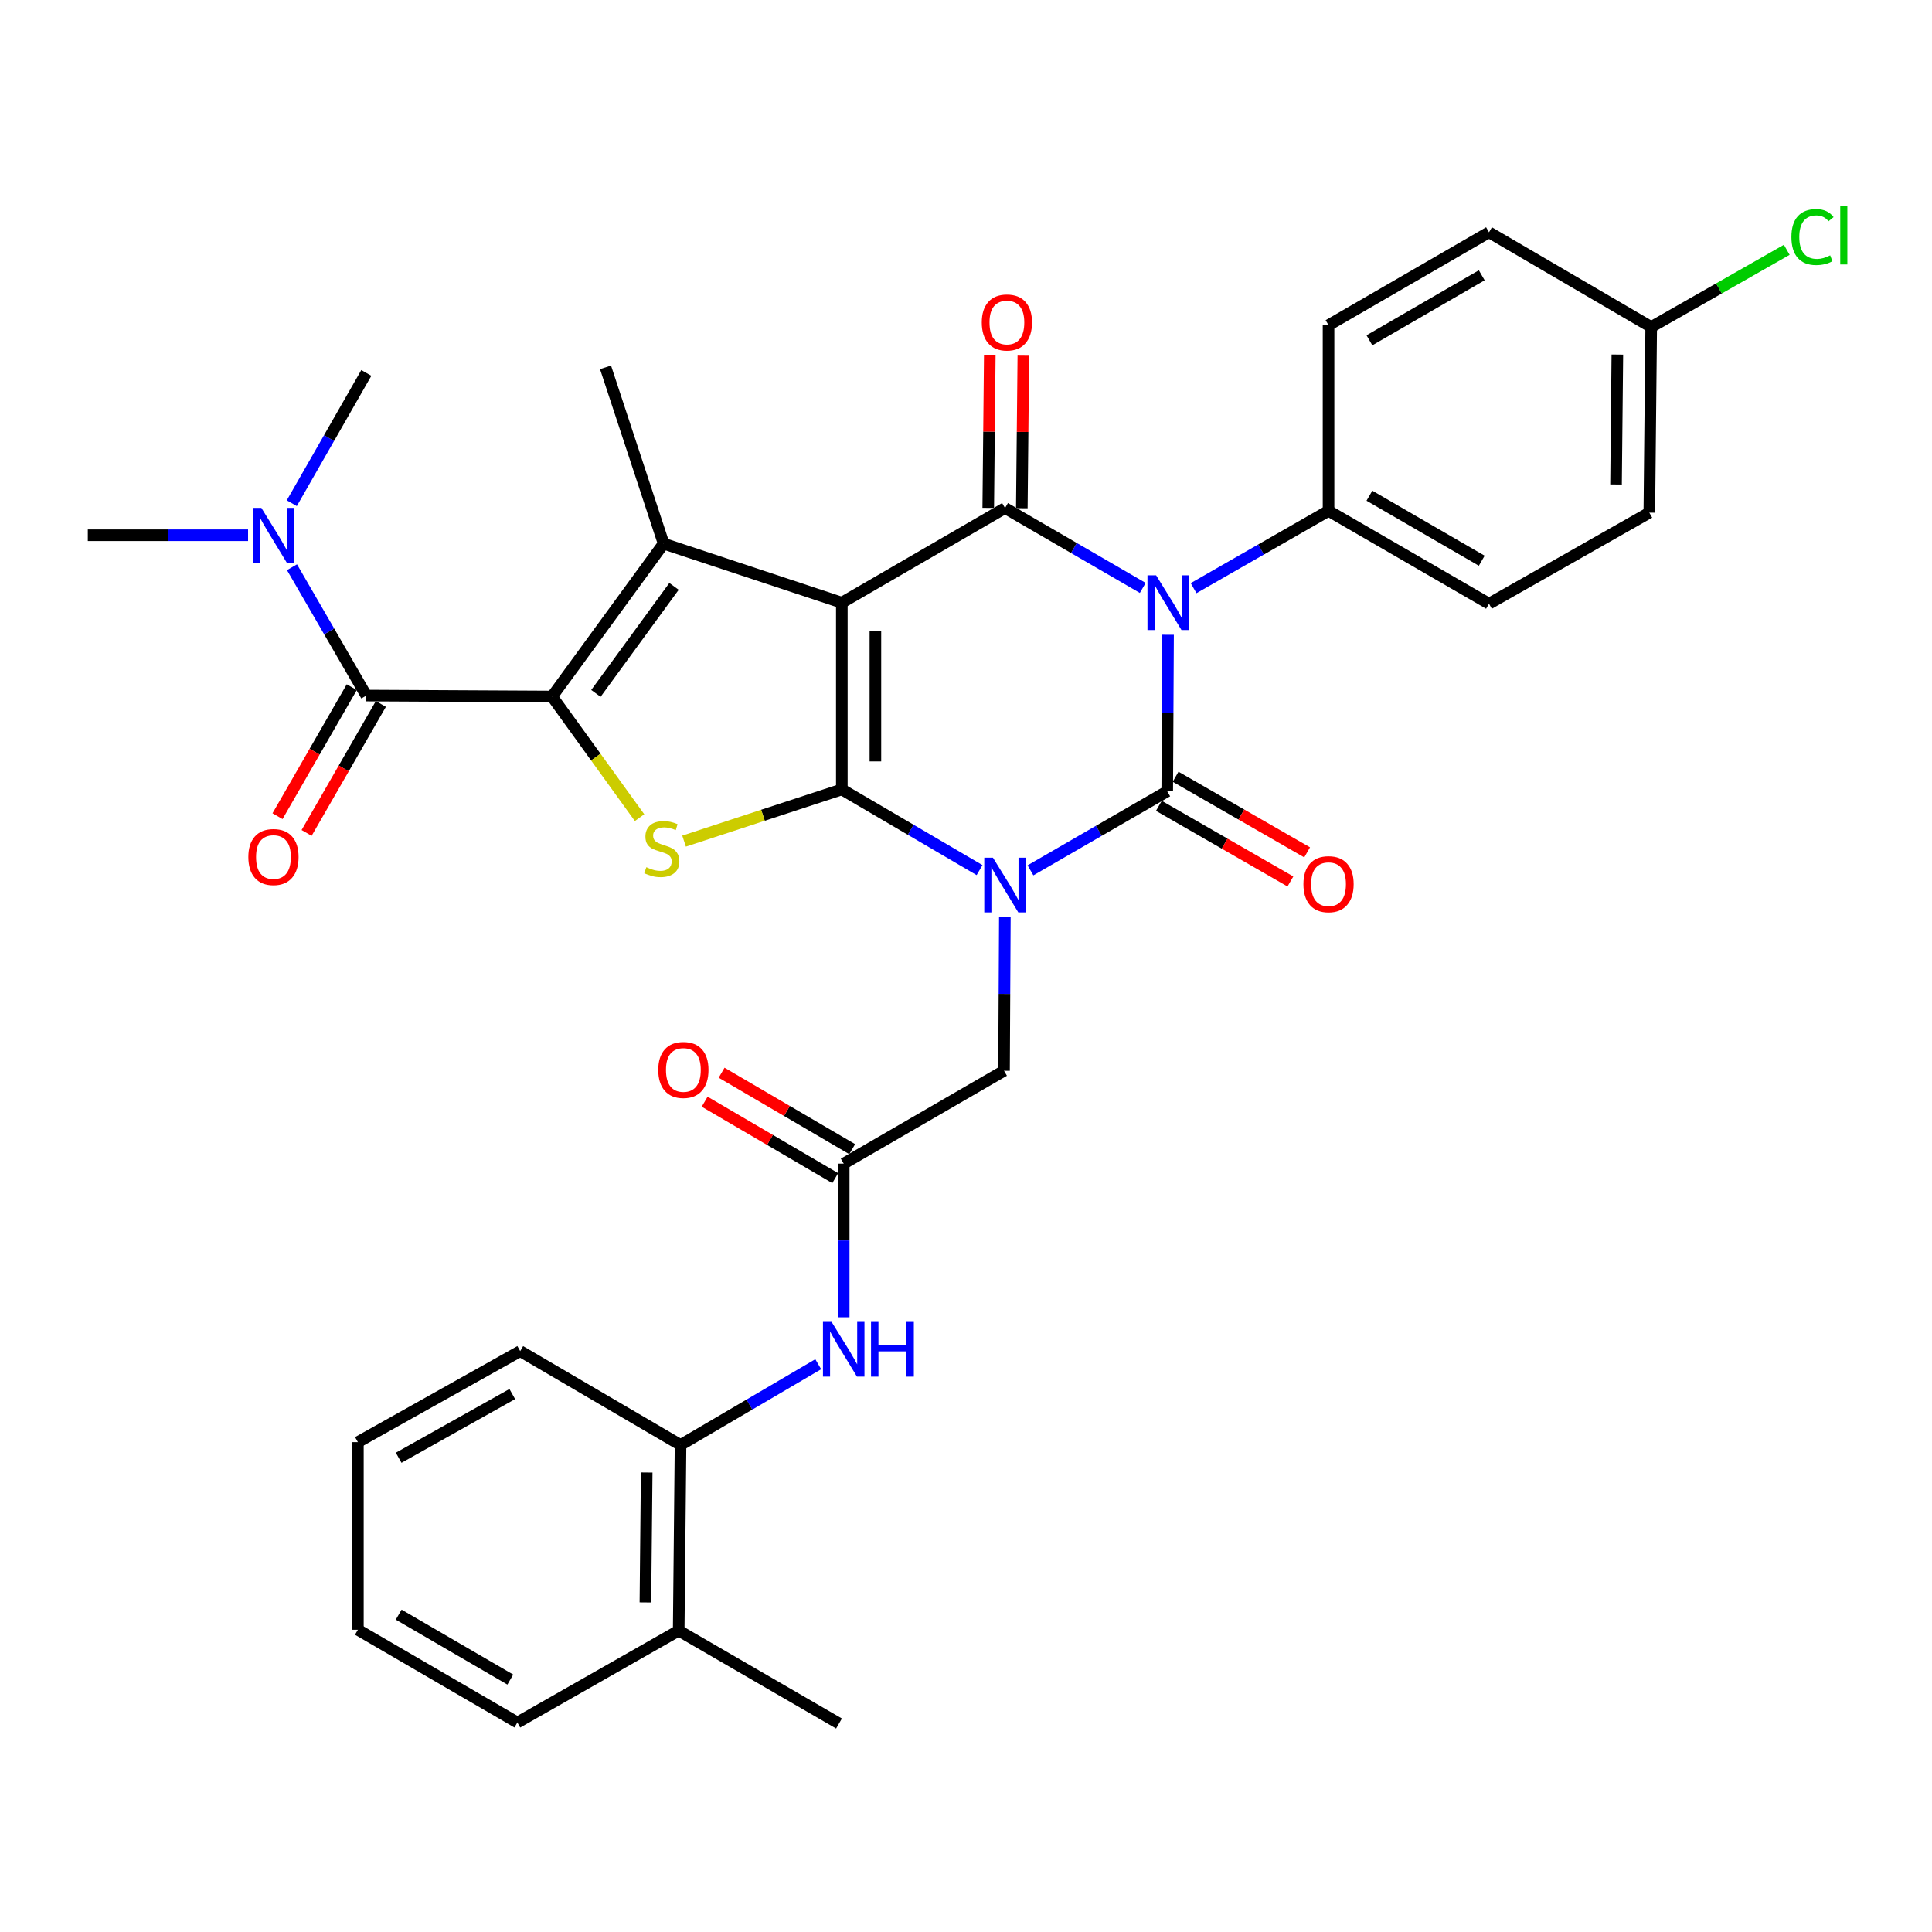 <?xml version='1.0' encoding='iso-8859-1'?>
<svg version='1.1' baseProfile='full'
              xmlns='http://www.w3.org/2000/svg'
                      xmlns:rdkit='http://www.rdkit.org/xml'
                      xmlns:xlink='http://www.w3.org/1999/xlink'
                  xml:space='preserve'
width='1000px' height='1000px' viewBox='0 0 1000 1000'>
<!-- END OF HEADER -->
<rect style='opacity:1.0;fill:#FFFFFF;stroke:none' width='1000' height='1000' x='0' y='0'> </rect>
<path class='bond-1' d='M 507.015,450.369 L 471.371,429.486' style='fill:none;fill-rule:evenodd;stroke:#0000FF;stroke-width:6px;stroke-linecap:butt;stroke-linejoin:miter;stroke-opacity:1' />
<path class='bond-1' d='M 471.371,429.486 L 435.727,408.603' style='fill:none;fill-rule:evenodd;stroke:#000000;stroke-width:6px;stroke-linecap:butt;stroke-linejoin:miter;stroke-opacity:1' />
<path class='bond-2' d='M 533.367,450.487 L 568.762,430.028' style='fill:none;fill-rule:evenodd;stroke:#0000FF;stroke-width:6px;stroke-linecap:butt;stroke-linejoin:miter;stroke-opacity:1' />
<path class='bond-2' d='M 568.762,430.028 L 604.157,409.569' style='fill:none;fill-rule:evenodd;stroke:#000000;stroke-width:6px;stroke-linecap:butt;stroke-linejoin:miter;stroke-opacity:1' />
<path class='bond-9' d='M 520.113,474.659 L 519.897,514.441' style='fill:none;fill-rule:evenodd;stroke:#0000FF;stroke-width:6px;stroke-linecap:butt;stroke-linejoin:miter;stroke-opacity:1' />
<path class='bond-9' d='M 519.897,514.441 L 519.681,554.223' style='fill:none;fill-rule:evenodd;stroke:#000000;stroke-width:6px;stroke-linecap:butt;stroke-linejoin:miter;stroke-opacity:1' />
<path class='bond-0' d='M 435.727,311.955 L 435.727,408.603' style='fill:none;fill-rule:evenodd;stroke:#000000;stroke-width:6px;stroke-linecap:butt;stroke-linejoin:miter;stroke-opacity:1' />
<path class='bond-0' d='M 453.103,326.452 L 453.103,394.106' style='fill:none;fill-rule:evenodd;stroke:#000000;stroke-width:6px;stroke-linecap:butt;stroke-linejoin:miter;stroke-opacity:1' />
<path class='bond-6' d='M 435.727,311.955 L 343.499,281.392' style='fill:none;fill-rule:evenodd;stroke:#000000;stroke-width:6px;stroke-linecap:butt;stroke-linejoin:miter;stroke-opacity:1' />
<path class='bond-34' d='M 435.727,311.955 L 520.203,262.964' style='fill:none;fill-rule:evenodd;stroke:#000000;stroke-width:6px;stroke-linecap:butt;stroke-linejoin:miter;stroke-opacity:1' />
<path class='bond-7' d='M 435.727,408.603 L 394.901,421.985' style='fill:none;fill-rule:evenodd;stroke:#000000;stroke-width:6px;stroke-linecap:butt;stroke-linejoin:miter;stroke-opacity:1' />
<path class='bond-7' d='M 394.901,421.985 L 354.075,435.367' style='fill:none;fill-rule:evenodd;stroke:#CCCC00;stroke-width:6px;stroke-linecap:butt;stroke-linejoin:miter;stroke-opacity:1' />
<path class='bond-3' d='M 604.157,409.569 L 604.369,369.062' style='fill:none;fill-rule:evenodd;stroke:#000000;stroke-width:6px;stroke-linecap:butt;stroke-linejoin:miter;stroke-opacity:1' />
<path class='bond-3' d='M 604.369,369.062 L 604.582,328.555' style='fill:none;fill-rule:evenodd;stroke:#0000FF;stroke-width:6px;stroke-linecap:butt;stroke-linejoin:miter;stroke-opacity:1' />
<path class='bond-13' d='M 599.826,417.1 L 633.868,436.674' style='fill:none;fill-rule:evenodd;stroke:#000000;stroke-width:6px;stroke-linecap:butt;stroke-linejoin:miter;stroke-opacity:1' />
<path class='bond-13' d='M 633.868,436.674 L 667.91,456.247' style='fill:none;fill-rule:evenodd;stroke:#FF0000;stroke-width:6px;stroke-linecap:butt;stroke-linejoin:miter;stroke-opacity:1' />
<path class='bond-13' d='M 608.488,402.037 L 642.529,421.61' style='fill:none;fill-rule:evenodd;stroke:#000000;stroke-width:6px;stroke-linecap:butt;stroke-linejoin:miter;stroke-opacity:1' />
<path class='bond-13' d='M 642.529,421.61 L 676.571,441.184' style='fill:none;fill-rule:evenodd;stroke:#FF0000;stroke-width:6px;stroke-linecap:butt;stroke-linejoin:miter;stroke-opacity:1' />
<path class='bond-4' d='M 591.488,304.31 L 555.845,283.637' style='fill:none;fill-rule:evenodd;stroke:#0000FF;stroke-width:6px;stroke-linecap:butt;stroke-linejoin:miter;stroke-opacity:1' />
<path class='bond-4' d='M 555.845,283.637 L 520.203,262.964' style='fill:none;fill-rule:evenodd;stroke:#000000;stroke-width:6px;stroke-linecap:butt;stroke-linejoin:miter;stroke-opacity:1' />
<path class='bond-11' d='M 617.8,304.428 L 652.724,284.411' style='fill:none;fill-rule:evenodd;stroke:#0000FF;stroke-width:6px;stroke-linecap:butt;stroke-linejoin:miter;stroke-opacity:1' />
<path class='bond-11' d='M 652.724,284.411 L 687.648,264.393' style='fill:none;fill-rule:evenodd;stroke:#000000;stroke-width:6px;stroke-linecap:butt;stroke-linejoin:miter;stroke-opacity:1' />
<path class='bond-14' d='M 528.89,263.052 L 529.287,223.57' style='fill:none;fill-rule:evenodd;stroke:#000000;stroke-width:6px;stroke-linecap:butt;stroke-linejoin:miter;stroke-opacity:1' />
<path class='bond-14' d='M 529.287,223.57 L 529.683,184.088' style='fill:none;fill-rule:evenodd;stroke:#FF0000;stroke-width:6px;stroke-linecap:butt;stroke-linejoin:miter;stroke-opacity:1' />
<path class='bond-14' d='M 511.515,262.877 L 511.912,223.395' style='fill:none;fill-rule:evenodd;stroke:#000000;stroke-width:6px;stroke-linecap:butt;stroke-linejoin:miter;stroke-opacity:1' />
<path class='bond-14' d='M 511.912,223.395 L 512.308,183.913' style='fill:none;fill-rule:evenodd;stroke:#FF0000;stroke-width:6px;stroke-linecap:butt;stroke-linejoin:miter;stroke-opacity:1' />
<path class='bond-5' d='M 285.744,360.52 L 308.391,391.87' style='fill:none;fill-rule:evenodd;stroke:#000000;stroke-width:6px;stroke-linecap:butt;stroke-linejoin:miter;stroke-opacity:1' />
<path class='bond-5' d='M 308.391,391.87 L 331.039,423.22' style='fill:none;fill-rule:evenodd;stroke:#CCCC00;stroke-width:6px;stroke-linecap:butt;stroke-linejoin:miter;stroke-opacity:1' />
<path class='bond-8' d='M 285.744,360.52 L 189.607,360.018' style='fill:none;fill-rule:evenodd;stroke:#000000;stroke-width:6px;stroke-linecap:butt;stroke-linejoin:miter;stroke-opacity:1' />
<path class='bond-35' d='M 285.744,360.52 L 343.499,281.392' style='fill:none;fill-rule:evenodd;stroke:#000000;stroke-width:6px;stroke-linecap:butt;stroke-linejoin:miter;stroke-opacity:1' />
<path class='bond-35' d='M 308.442,358.895 L 348.871,303.506' style='fill:none;fill-rule:evenodd;stroke:#000000;stroke-width:6px;stroke-linecap:butt;stroke-linejoin:miter;stroke-opacity:1' />
<path class='bond-22' d='M 343.499,281.392 L 313.42,190.14' style='fill:none;fill-rule:evenodd;stroke:#000000;stroke-width:6px;stroke-linecap:butt;stroke-linejoin:miter;stroke-opacity:1' />
<path class='bond-15' d='M 189.607,360.018 L 170.37,326.807' style='fill:none;fill-rule:evenodd;stroke:#000000;stroke-width:6px;stroke-linecap:butt;stroke-linejoin:miter;stroke-opacity:1' />
<path class='bond-15' d='M 170.37,326.807 L 151.134,293.596' style='fill:none;fill-rule:evenodd;stroke:#0000FF;stroke-width:6px;stroke-linecap:butt;stroke-linejoin:miter;stroke-opacity:1' />
<path class='bond-17' d='M 182.077,355.684 L 162.86,389.07' style='fill:none;fill-rule:evenodd;stroke:#000000;stroke-width:6px;stroke-linecap:butt;stroke-linejoin:miter;stroke-opacity:1' />
<path class='bond-17' d='M 162.86,389.07 L 143.643,422.456' style='fill:none;fill-rule:evenodd;stroke:#FF0000;stroke-width:6px;stroke-linecap:butt;stroke-linejoin:miter;stroke-opacity:1' />
<path class='bond-17' d='M 197.137,364.353 L 177.919,397.739' style='fill:none;fill-rule:evenodd;stroke:#000000;stroke-width:6px;stroke-linecap:butt;stroke-linejoin:miter;stroke-opacity:1' />
<path class='bond-17' d='M 177.919,397.739 L 158.702,431.125' style='fill:none;fill-rule:evenodd;stroke:#FF0000;stroke-width:6px;stroke-linecap:butt;stroke-linejoin:miter;stroke-opacity:1' />
<path class='bond-10' d='M 519.681,554.223 L 436.702,602.296' style='fill:none;fill-rule:evenodd;stroke:#000000;stroke-width:6px;stroke-linecap:butt;stroke-linejoin:miter;stroke-opacity:1' />
<path class='bond-12' d='M 436.702,602.296 L 436.702,642.06' style='fill:none;fill-rule:evenodd;stroke:#000000;stroke-width:6px;stroke-linecap:butt;stroke-linejoin:miter;stroke-opacity:1' />
<path class='bond-12' d='M 436.702,642.06 L 436.702,681.823' style='fill:none;fill-rule:evenodd;stroke:#0000FF;stroke-width:6px;stroke-linecap:butt;stroke-linejoin:miter;stroke-opacity:1' />
<path class='bond-18' d='M 441.09,594.798 L 407.298,575.019' style='fill:none;fill-rule:evenodd;stroke:#000000;stroke-width:6px;stroke-linecap:butt;stroke-linejoin:miter;stroke-opacity:1' />
<path class='bond-18' d='M 407.298,575.019 L 373.505,555.239' style='fill:none;fill-rule:evenodd;stroke:#FF0000;stroke-width:6px;stroke-linecap:butt;stroke-linejoin:miter;stroke-opacity:1' />
<path class='bond-18' d='M 432.313,609.794 L 398.52,590.015' style='fill:none;fill-rule:evenodd;stroke:#000000;stroke-width:6px;stroke-linecap:butt;stroke-linejoin:miter;stroke-opacity:1' />
<path class='bond-18' d='M 398.52,590.015 L 364.728,570.235' style='fill:none;fill-rule:evenodd;stroke:#FF0000;stroke-width:6px;stroke-linecap:butt;stroke-linejoin:miter;stroke-opacity:1' />
<path class='bond-20' d='M 687.648,264.393 L 770.705,312.476' style='fill:none;fill-rule:evenodd;stroke:#000000;stroke-width:6px;stroke-linecap:butt;stroke-linejoin:miter;stroke-opacity:1' />
<path class='bond-20' d='M 708.812,256.568 L 766.952,290.226' style='fill:none;fill-rule:evenodd;stroke:#000000;stroke-width:6px;stroke-linecap:butt;stroke-linejoin:miter;stroke-opacity:1' />
<path class='bond-21' d='M 687.648,264.393 L 687.648,168.314' style='fill:none;fill-rule:evenodd;stroke:#000000;stroke-width:6px;stroke-linecap:butt;stroke-linejoin:miter;stroke-opacity:1' />
<path class='bond-16' d='M 423.514,706.121 L 387.88,727.023' style='fill:none;fill-rule:evenodd;stroke:#0000FF;stroke-width:6px;stroke-linecap:butt;stroke-linejoin:miter;stroke-opacity:1' />
<path class='bond-16' d='M 387.88,727.023 L 352.245,747.926' style='fill:none;fill-rule:evenodd;stroke:#000000;stroke-width:6px;stroke-linecap:butt;stroke-linejoin:miter;stroke-opacity:1' />
<path class='bond-28' d='M 128.401,277.039 L 86.928,277.039' style='fill:none;fill-rule:evenodd;stroke:#0000FF;stroke-width:6px;stroke-linecap:butt;stroke-linejoin:miter;stroke-opacity:1' />
<path class='bond-28' d='M 86.928,277.039 L 45.455,277.039' style='fill:none;fill-rule:evenodd;stroke:#000000;stroke-width:6px;stroke-linecap:butt;stroke-linejoin:miter;stroke-opacity:1' />
<path class='bond-29' d='M 151.029,260.459 L 170.318,226.743' style='fill:none;fill-rule:evenodd;stroke:#0000FF;stroke-width:6px;stroke-linecap:butt;stroke-linejoin:miter;stroke-opacity:1' />
<path class='bond-29' d='M 170.318,226.743 L 189.607,193.026' style='fill:none;fill-rule:evenodd;stroke:#000000;stroke-width:6px;stroke-linecap:butt;stroke-linejoin:miter;stroke-opacity:1' />
<path class='bond-19' d='M 352.245,747.926 L 351.29,844.005' style='fill:none;fill-rule:evenodd;stroke:#000000;stroke-width:6px;stroke-linecap:butt;stroke-linejoin:miter;stroke-opacity:1' />
<path class='bond-19' d='M 334.727,762.165 L 334.058,829.42' style='fill:none;fill-rule:evenodd;stroke:#000000;stroke-width:6px;stroke-linecap:butt;stroke-linejoin:miter;stroke-opacity:1' />
<path class='bond-27' d='M 352.245,747.926 L 269.256,699.341' style='fill:none;fill-rule:evenodd;stroke:#000000;stroke-width:6px;stroke-linecap:butt;stroke-linejoin:miter;stroke-opacity:1' />
<path class='bond-30' d='M 351.29,844.005 L 434.269,892.088' style='fill:none;fill-rule:evenodd;stroke:#000000;stroke-width:6px;stroke-linecap:butt;stroke-linejoin:miter;stroke-opacity:1' />
<path class='bond-31' d='M 351.29,844.005 L 267.779,891.566' style='fill:none;fill-rule:evenodd;stroke:#000000;stroke-width:6px;stroke-linecap:butt;stroke-linejoin:miter;stroke-opacity:1' />
<path class='bond-24' d='M 770.705,312.476 L 853.685,265.349' style='fill:none;fill-rule:evenodd;stroke:#000000;stroke-width:6px;stroke-linecap:butt;stroke-linejoin:miter;stroke-opacity:1' />
<path class='bond-25' d='M 687.648,168.314 L 770.705,120.231' style='fill:none;fill-rule:evenodd;stroke:#000000;stroke-width:6px;stroke-linecap:butt;stroke-linejoin:miter;stroke-opacity:1' />
<path class='bond-25' d='M 708.812,176.139 L 766.952,142.481' style='fill:none;fill-rule:evenodd;stroke:#000000;stroke-width:6px;stroke-linecap:butt;stroke-linejoin:miter;stroke-opacity:1' />
<path class='bond-23' d='M 854.66,169.279 L 770.705,120.231' style='fill:none;fill-rule:evenodd;stroke:#000000;stroke-width:6px;stroke-linecap:butt;stroke-linejoin:miter;stroke-opacity:1' />
<path class='bond-26' d='M 854.66,169.279 L 889.744,149.289' style='fill:none;fill-rule:evenodd;stroke:#000000;stroke-width:6px;stroke-linecap:butt;stroke-linejoin:miter;stroke-opacity:1' />
<path class='bond-26' d='M 889.744,149.289 L 924.828,129.299' style='fill:none;fill-rule:evenodd;stroke:#00CC00;stroke-width:6px;stroke-linecap:butt;stroke-linejoin:miter;stroke-opacity:1' />
<path class='bond-36' d='M 854.66,169.279 L 853.685,265.349' style='fill:none;fill-rule:evenodd;stroke:#000000;stroke-width:6px;stroke-linecap:butt;stroke-linejoin:miter;stroke-opacity:1' />
<path class='bond-36' d='M 837.138,183.513 L 836.456,250.762' style='fill:none;fill-rule:evenodd;stroke:#000000;stroke-width:6px;stroke-linecap:butt;stroke-linejoin:miter;stroke-opacity:1' />
<path class='bond-32' d='M 269.256,699.341 L 185.244,746.449' style='fill:none;fill-rule:evenodd;stroke:#000000;stroke-width:6px;stroke-linecap:butt;stroke-linejoin:miter;stroke-opacity:1' />
<path class='bond-32' d='M 265.152,721.563 L 206.344,754.538' style='fill:none;fill-rule:evenodd;stroke:#000000;stroke-width:6px;stroke-linecap:butt;stroke-linejoin:miter;stroke-opacity:1' />
<path class='bond-37' d='M 267.779,891.566 L 185.244,843.561' style='fill:none;fill-rule:evenodd;stroke:#000000;stroke-width:6px;stroke-linecap:butt;stroke-linejoin:miter;stroke-opacity:1' />
<path class='bond-37' d='M 264.135,869.345 L 206.36,835.741' style='fill:none;fill-rule:evenodd;stroke:#000000;stroke-width:6px;stroke-linecap:butt;stroke-linejoin:miter;stroke-opacity:1' />
<path class='bond-33' d='M 185.244,746.449 L 185.244,843.561' style='fill:none;fill-rule:evenodd;stroke:#000000;stroke-width:6px;stroke-linecap:butt;stroke-linejoin:miter;stroke-opacity:1' />
<path  class='atom-0' d='M 513.943 443.936
L 523.223 458.936
Q 524.143 460.416, 525.623 463.096
Q 527.103 465.776, 527.183 465.936
L 527.183 443.936
L 530.943 443.936
L 530.943 472.256
L 527.063 472.256
L 517.103 455.856
Q 515.943 453.936, 514.703 451.736
Q 513.503 449.536, 513.143 448.856
L 513.143 472.256
L 509.463 472.256
L 509.463 443.936
L 513.943 443.936
' fill='#0000FF'/>
<path  class='atom-4' d='M 598.409 297.795
L 607.689 312.795
Q 608.609 314.275, 610.089 316.955
Q 611.569 319.635, 611.649 319.795
L 611.649 297.795
L 615.409 297.795
L 615.409 326.115
L 611.529 326.115
L 601.569 309.715
Q 600.409 307.795, 599.169 305.595
Q 597.969 303.395, 597.609 302.715
L 597.609 326.115
L 593.929 326.115
L 593.929 297.795
L 598.409 297.795
' fill='#0000FF'/>
<path  class='atom-8' d='M 334.544 448.866
Q 334.864 448.986, 336.184 449.546
Q 337.504 450.106, 338.944 450.466
Q 340.424 450.786, 341.864 450.786
Q 344.544 450.786, 346.104 449.506
Q 347.664 448.186, 347.664 445.906
Q 347.664 444.346, 346.864 443.386
Q 346.104 442.426, 344.904 441.906
Q 343.704 441.386, 341.704 440.786
Q 339.184 440.026, 337.664 439.306
Q 336.184 438.586, 335.104 437.066
Q 334.064 435.546, 334.064 432.986
Q 334.064 429.426, 336.464 427.226
Q 338.904 425.026, 343.704 425.026
Q 346.984 425.026, 350.704 426.586
L 349.784 429.666
Q 346.384 428.266, 343.824 428.266
Q 341.064 428.266, 339.544 429.426
Q 338.024 430.546, 338.064 432.506
Q 338.064 434.026, 338.824 434.946
Q 339.624 435.866, 340.744 436.386
Q 341.904 436.906, 343.824 437.506
Q 346.384 438.306, 347.904 439.106
Q 349.424 439.906, 350.504 441.546
Q 351.624 443.146, 351.624 445.906
Q 351.624 449.826, 348.984 451.946
Q 346.384 454.026, 342.024 454.026
Q 339.504 454.026, 337.584 453.466
Q 335.704 452.946, 333.464 452.026
L 334.544 448.866
' fill='#CCCC00'/>
<path  class='atom-13' d='M 430.442 684.225
L 439.722 699.225
Q 440.642 700.705, 442.122 703.385
Q 443.602 706.065, 443.682 706.225
L 443.682 684.225
L 447.442 684.225
L 447.442 712.545
L 443.562 712.545
L 433.602 696.145
Q 432.442 694.225, 431.202 692.025
Q 430.002 689.825, 429.642 689.145
L 429.642 712.545
L 425.962 712.545
L 425.962 684.225
L 430.442 684.225
' fill='#0000FF'/>
<path  class='atom-13' d='M 450.842 684.225
L 454.682 684.225
L 454.682 696.265
L 469.162 696.265
L 469.162 684.225
L 473.002 684.225
L 473.002 712.545
L 469.162 712.545
L 469.162 699.465
L 454.682 699.465
L 454.682 712.545
L 450.842 712.545
L 450.842 684.225
' fill='#0000FF'/>
<path  class='atom-14' d='M 674.648 457.654
Q 674.648 450.854, 678.008 447.054
Q 681.368 443.254, 687.648 443.254
Q 693.928 443.254, 697.288 447.054
Q 700.648 450.854, 700.648 457.654
Q 700.648 464.534, 697.248 468.454
Q 693.848 472.334, 687.648 472.334
Q 681.408 472.334, 678.008 468.454
Q 674.648 464.574, 674.648 457.654
M 687.648 469.134
Q 691.968 469.134, 694.288 466.254
Q 696.648 463.334, 696.648 457.654
Q 696.648 452.094, 694.288 449.294
Q 691.968 446.454, 687.648 446.454
Q 683.328 446.454, 680.968 449.254
Q 678.648 452.054, 678.648 457.654
Q 678.648 463.374, 680.968 466.254
Q 683.328 469.134, 687.648 469.134
' fill='#FF0000'/>
<path  class='atom-15' d='M 508.168 166.917
Q 508.168 160.117, 511.528 156.317
Q 514.888 152.517, 521.168 152.517
Q 527.448 152.517, 530.808 156.317
Q 534.168 160.117, 534.168 166.917
Q 534.168 173.797, 530.768 177.717
Q 527.368 181.597, 521.168 181.597
Q 514.928 181.597, 511.528 177.717
Q 508.168 173.837, 508.168 166.917
M 521.168 178.397
Q 525.488 178.397, 527.808 175.517
Q 530.168 172.597, 530.168 166.917
Q 530.168 161.357, 527.808 158.557
Q 525.488 155.717, 521.168 155.717
Q 516.848 155.717, 514.488 158.517
Q 512.168 161.317, 512.168 166.917
Q 512.168 172.637, 514.488 175.517
Q 516.848 178.397, 521.168 178.397
' fill='#FF0000'/>
<path  class='atom-16' d='M 135.283 262.879
L 144.563 277.879
Q 145.483 279.359, 146.963 282.039
Q 148.443 284.719, 148.523 284.879
L 148.523 262.879
L 152.283 262.879
L 152.283 291.199
L 148.403 291.199
L 138.443 274.799
Q 137.283 272.879, 136.043 270.679
Q 134.843 268.479, 134.483 267.799
L 134.483 291.199
L 130.803 291.199
L 130.803 262.879
L 135.283 262.879
' fill='#0000FF'/>
<path  class='atom-18' d='M 128.543 443.599
Q 128.543 436.799, 131.903 432.999
Q 135.263 429.199, 141.543 429.199
Q 147.823 429.199, 151.183 432.999
Q 154.543 436.799, 154.543 443.599
Q 154.543 450.479, 151.143 454.399
Q 147.743 458.279, 141.543 458.279
Q 135.303 458.279, 131.903 454.399
Q 128.543 450.519, 128.543 443.599
M 141.543 455.079
Q 145.863 455.079, 148.183 452.199
Q 150.543 449.279, 150.543 443.599
Q 150.543 438.039, 148.183 435.239
Q 145.863 432.399, 141.543 432.399
Q 137.223 432.399, 134.863 435.199
Q 132.543 437.999, 132.543 443.599
Q 132.543 449.319, 134.863 452.199
Q 137.223 455.079, 141.543 455.079
' fill='#FF0000'/>
<path  class='atom-19' d='M 340.713 553.801
Q 340.713 547.001, 344.073 543.201
Q 347.433 539.401, 353.713 539.401
Q 359.993 539.401, 363.353 543.201
Q 366.713 547.001, 366.713 553.801
Q 366.713 560.681, 363.313 564.601
Q 359.913 568.481, 353.713 568.481
Q 347.473 568.481, 344.073 564.601
Q 340.713 560.721, 340.713 553.801
M 353.713 565.281
Q 358.033 565.281, 360.353 562.401
Q 362.713 559.481, 362.713 553.801
Q 362.713 548.241, 360.353 545.441
Q 358.033 542.601, 353.713 542.601
Q 349.393 542.601, 347.033 545.401
Q 344.713 548.201, 344.713 553.801
Q 344.713 559.521, 347.033 562.401
Q 349.393 565.281, 353.713 565.281
' fill='#FF0000'/>
<path  class='atom-27' d='M 927.231 122.688
Q 927.231 115.648, 930.511 111.968
Q 933.831 108.248, 940.111 108.248
Q 945.951 108.248, 949.071 112.368
L 946.431 114.528
Q 944.151 111.528, 940.111 111.528
Q 935.831 111.528, 933.551 114.408
Q 931.311 117.248, 931.311 122.688
Q 931.311 128.288, 933.631 131.168
Q 935.991 134.048, 940.551 134.048
Q 943.671 134.048, 947.311 132.168
L 948.431 135.168
Q 946.951 136.128, 944.711 136.688
Q 942.471 137.248, 939.991 137.248
Q 933.831 137.248, 930.511 133.488
Q 927.231 129.728, 927.231 122.688
' fill='#00CC00'/>
<path  class='atom-27' d='M 952.511 106.528
L 956.191 106.528
L 956.191 136.888
L 952.511 136.888
L 952.511 106.528
' fill='#00CC00'/>
</svg>
